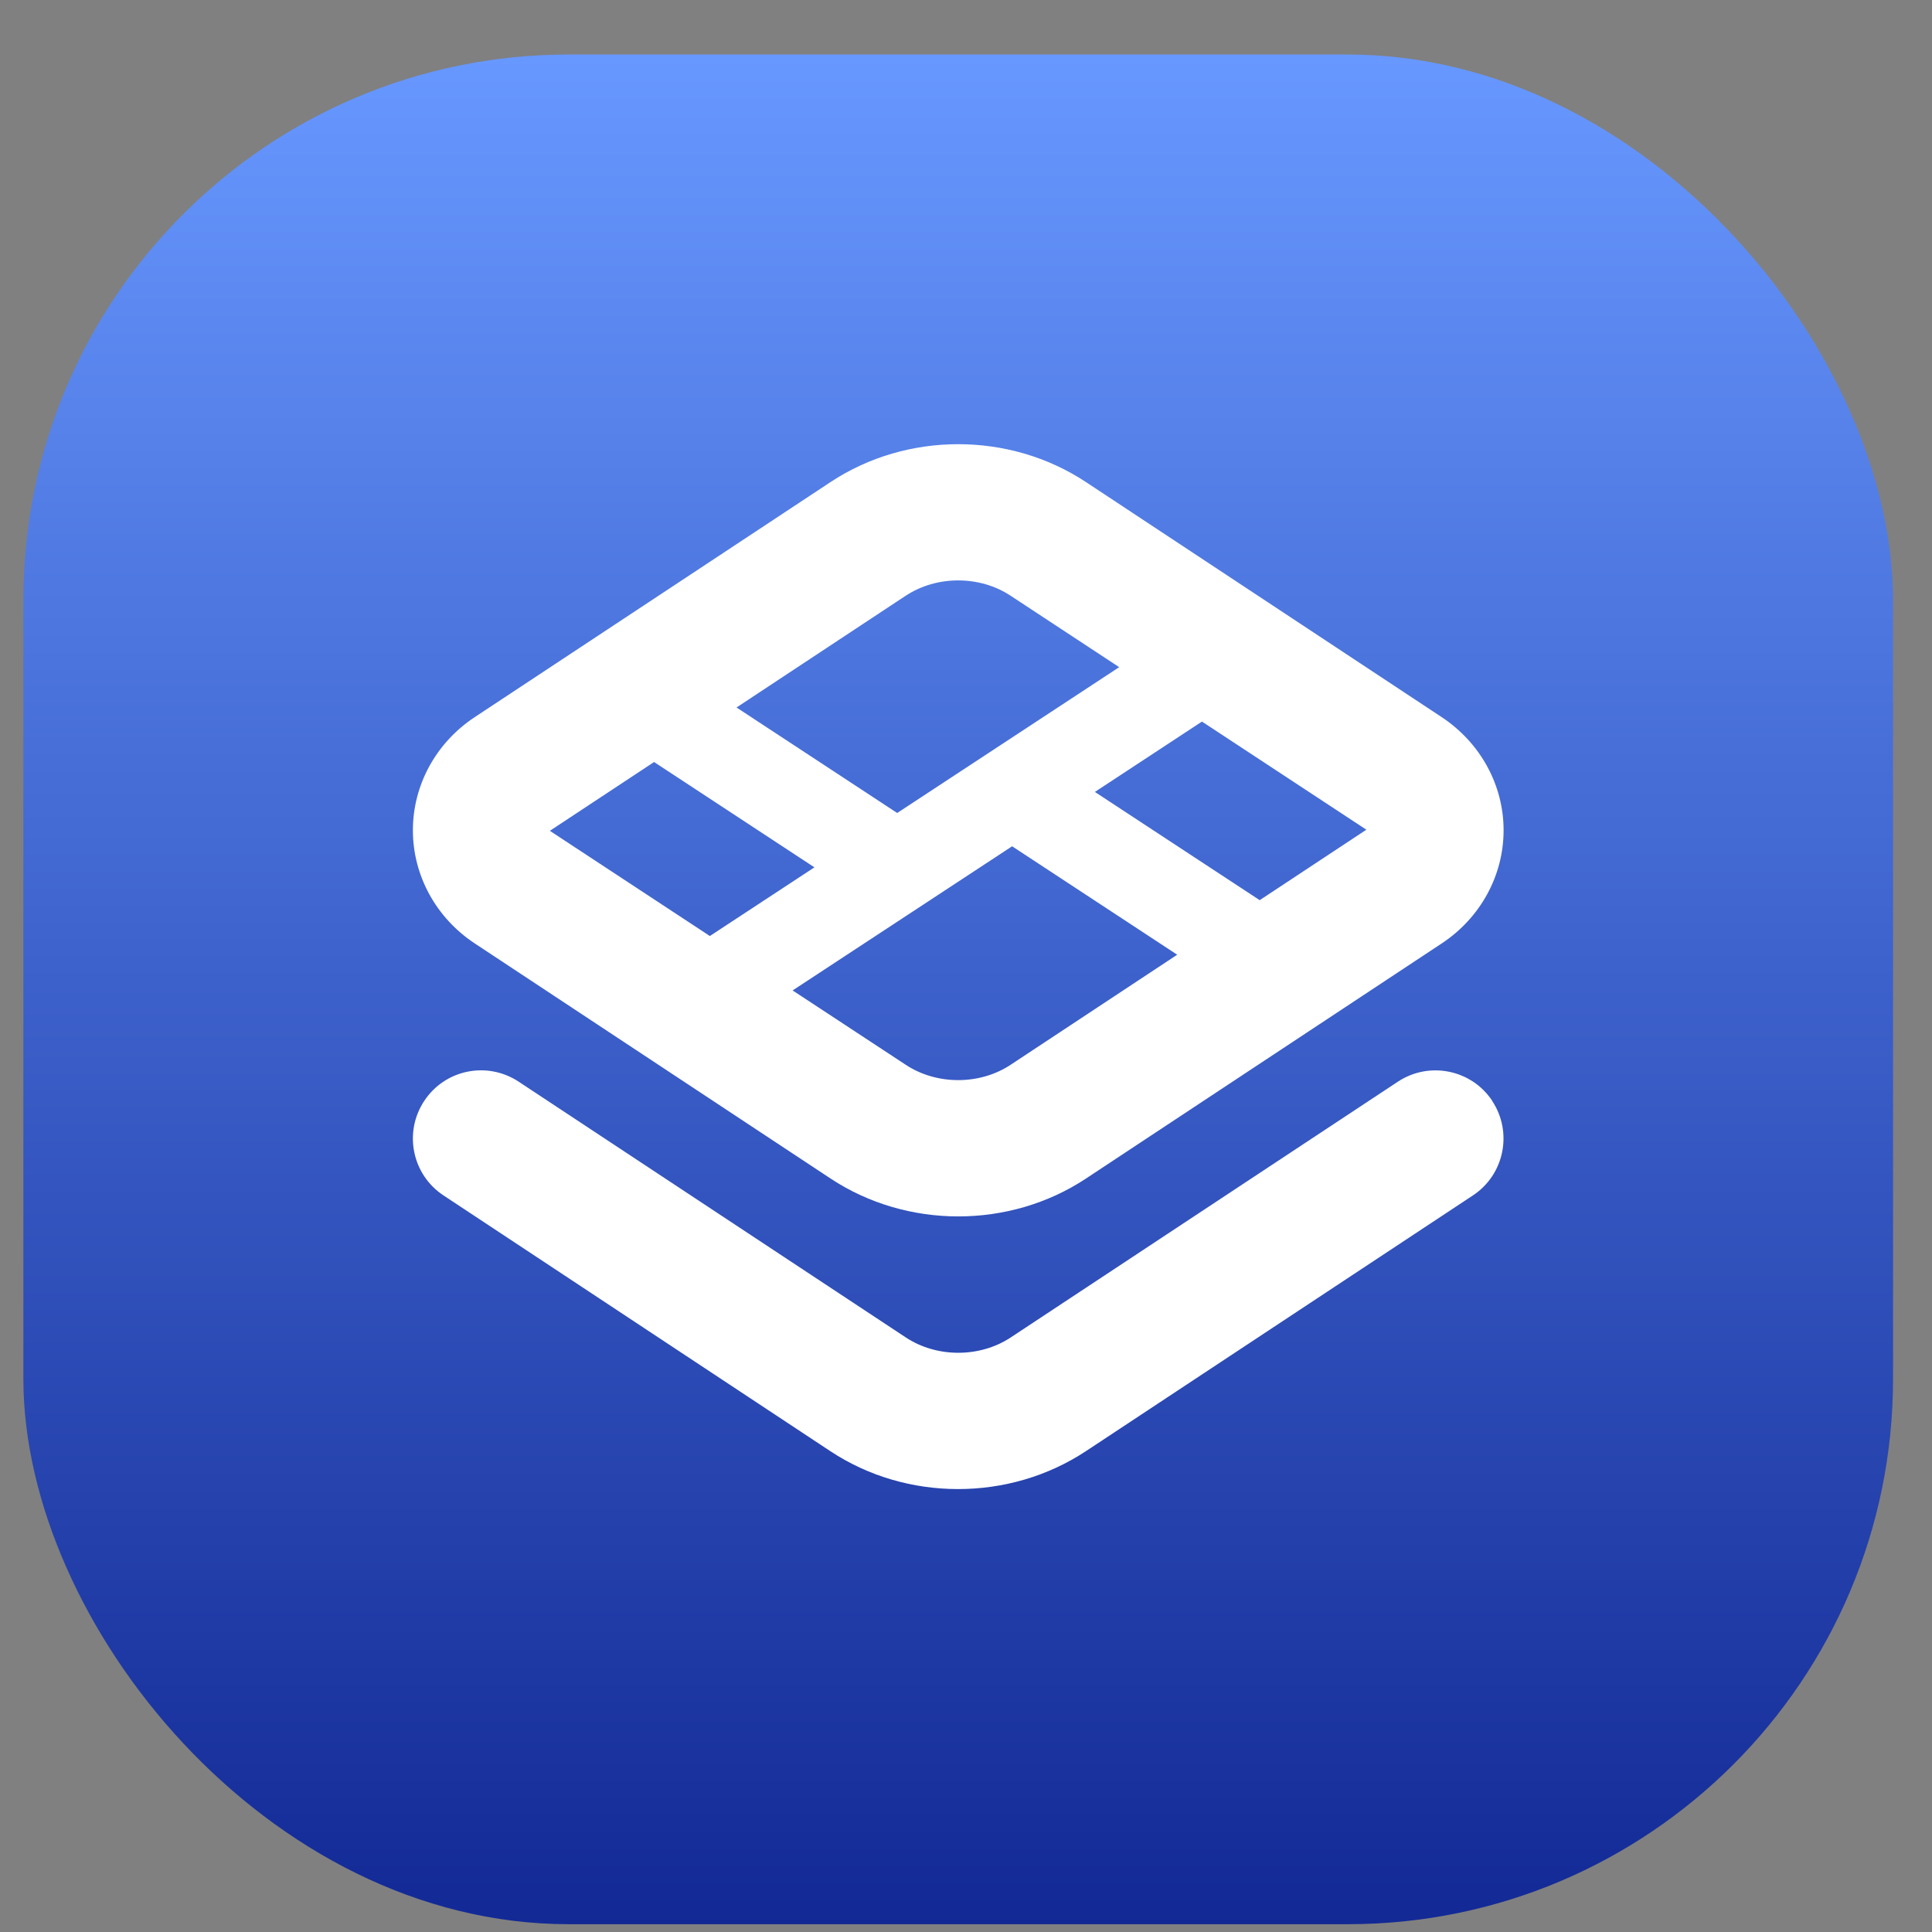 <?xml version="1.0" encoding="UTF-8"?> <svg xmlns="http://www.w3.org/2000/svg" width="31" height="31" viewBox="0 0 31 31" fill="none"><rect x="0" y="0" width="31" height="31" fill="#808080" stroke="none"/><rect x="0.375" y="0.875" width="30" height="30" rx="8.75" fill="url(#paint0_linear_459_231)"></rect><g clip-path="url(#clip0_459_231)"><g clip-path="url(#clip1_459_231)"><path d="M7.618 15.138L13.328 18.911C13.94 19.315 14.658 19.518 15.376 19.518C16.094 19.518 16.811 19.316 17.424 18.911L23.133 15.138C23.755 14.727 24.126 14.048 24.126 13.322C24.126 12.597 23.754 11.918 23.133 11.507L17.423 7.734C16.198 6.925 14.552 6.925 13.328 7.734L7.617 11.507C6.996 11.917 6.625 12.597 6.625 13.322C6.625 14.048 6.996 14.727 7.618 15.138ZM16.216 17.085C15.721 17.413 15.029 17.413 14.533 17.085L12.718 15.892L16.24 13.579L18.889 15.319L16.216 17.085V17.085ZM20.213 14.444L17.568 12.707L19.286 11.578L21.924 13.313L20.212 14.444L20.213 14.444ZM14.533 9.559C14.781 9.395 15.078 9.313 15.374 9.313C15.671 9.313 15.968 9.395 16.216 9.559L17.958 10.705L14.396 13.045L11.818 11.352L14.532 9.559H14.533ZM10.495 12.227L13.068 13.917L11.39 15.019L8.823 13.331L10.495 12.227ZM23.943 17.665C24.276 18.169 24.138 18.848 23.634 19.181L17.422 23.286C16.809 23.69 16.092 23.893 15.373 23.893C14.655 23.893 13.938 23.691 13.325 23.286L7.116 19.181C6.612 18.848 6.473 18.17 6.807 17.665C7.139 17.161 7.816 17.022 8.322 17.356L14.534 21.46C15.03 21.788 15.722 21.788 16.218 21.46L22.43 17.356C22.933 17.024 23.612 17.161 23.945 17.665H23.943Z" fill="white"></path></g></g><defs><linearGradient id="paint0_linear_459_231" x1="15.375" y1="0.875" x2="15.375" y2="37.375" gradientUnits="userSpaceOnUse"><stop stop-color="#6798FF"></stop><stop offset="1" stop-color="#00117E"></stop></linearGradient><clipPath id="clip0_459_231"><rect width="17.5" height="17.5" fill="white" transform="translate(6.625 7.125)"></rect></clipPath><clipPath id="clip1_459_231"><rect width="17.5" height="17.5" fill="white" transform="translate(6.625 7.125)"></rect></clipPath></defs></svg> 